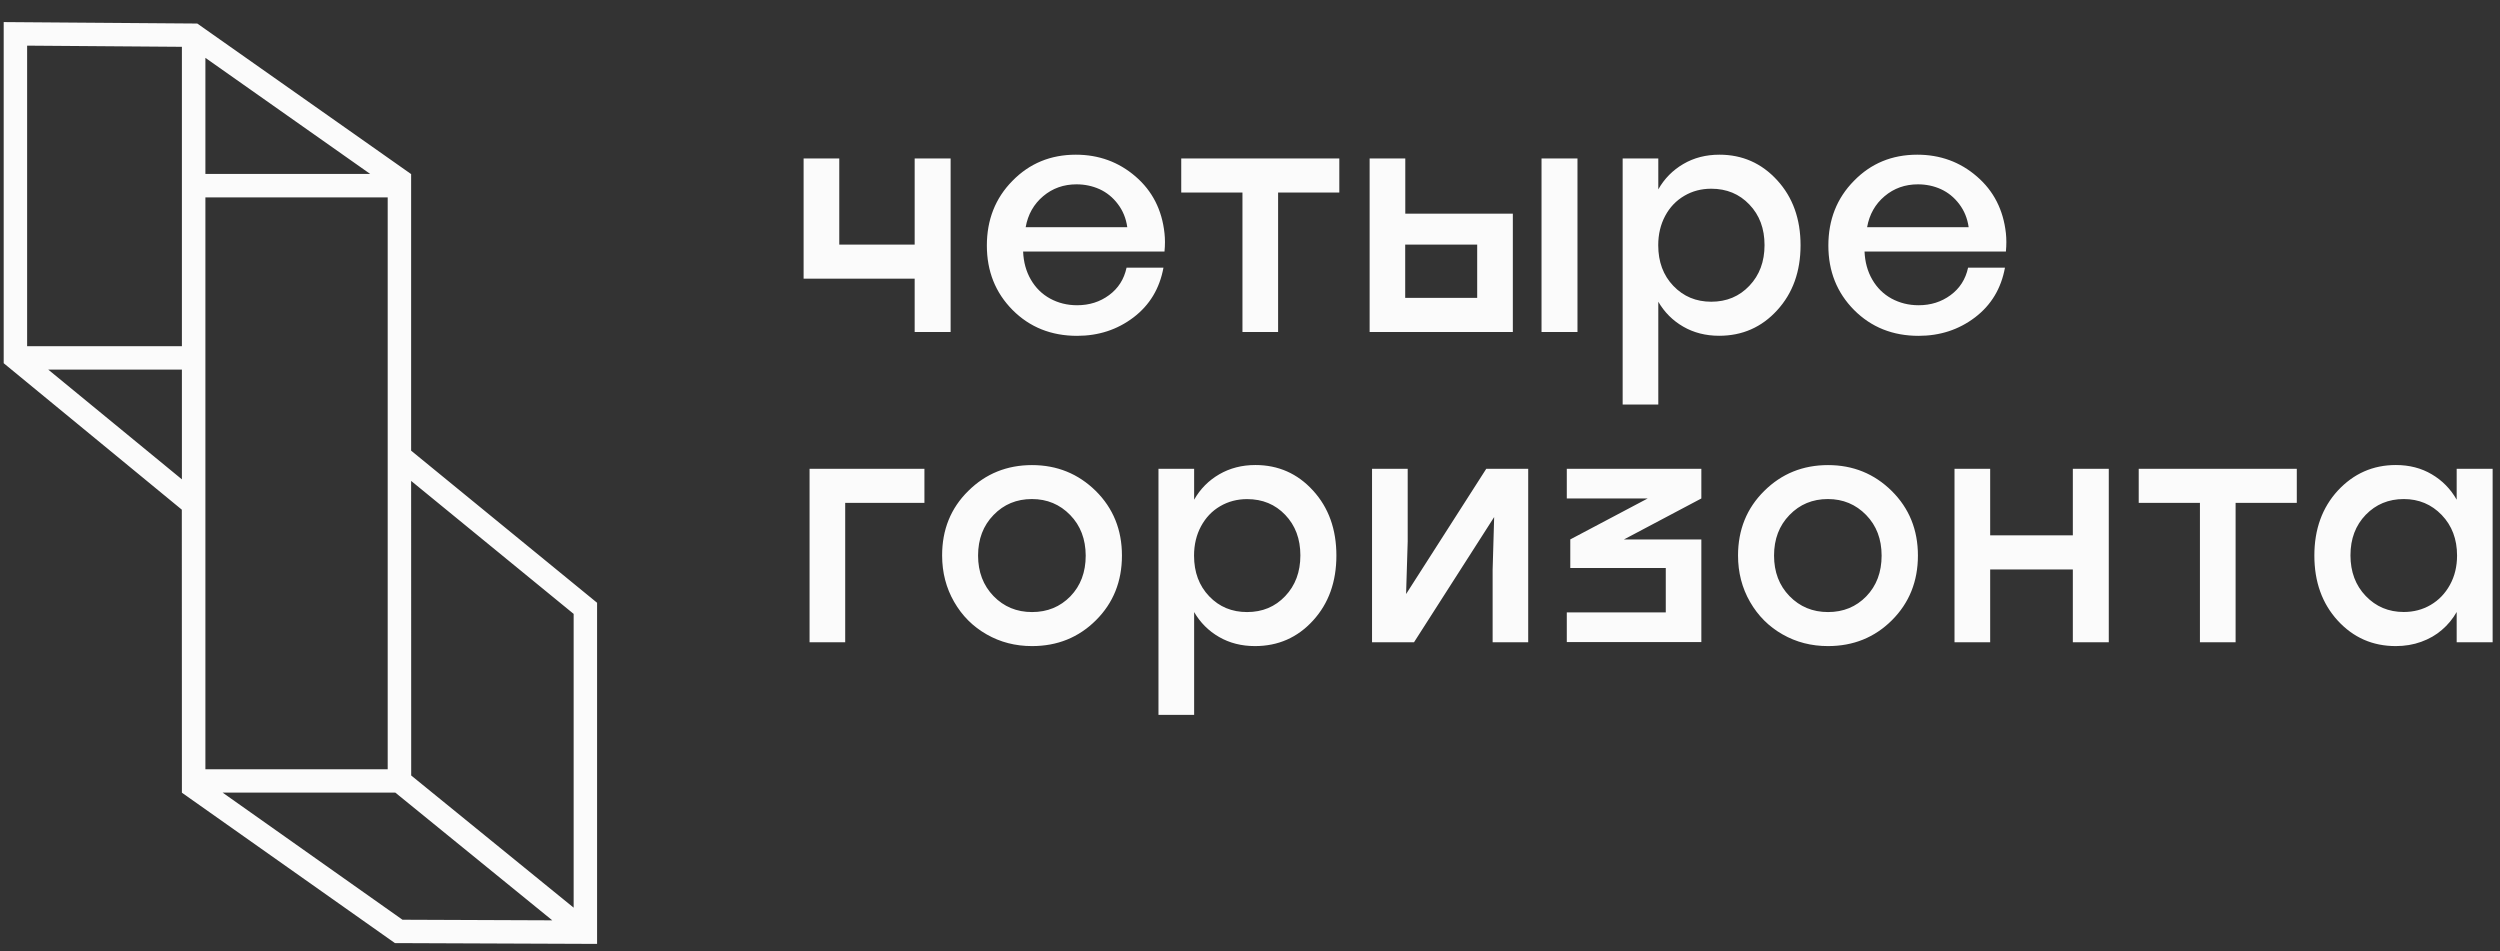 <?xml version="1.0" encoding="UTF-8"?> <svg xmlns="http://www.w3.org/2000/svg" width="113" height="43" viewBox="0 0 113 43" fill="none"><rect x="0" y="0" width="113" height="43" fill="#333333" stroke="none"/> <path d="M17.524 8.921H9.284V34.771H17.524V8.921ZM8.222 15.649V2.116L1.226 2.063V15.649H8.222ZM18.586 35.052L25.929 41.027V27.748L18.583 21.737L18.586 35.052ZM10.068 35.83L18.192 41.572L24.963 41.599L17.868 35.826H10.068V35.83ZM8.222 35.83L8.218 23.037L0.167 16.417V0.998C3.082 1.021 6.001 1.044 8.917 1.064L18.583 7.869V20.37L26.988 27.245V42.664L17.851 42.628L8.222 35.83ZM8.222 21.667V16.705H2.179L8.222 21.667ZM16.733 7.862L9.284 2.615V7.862H16.733ZM70.974 24.383L74.475 22.531C73.238 22.531 72.056 22.531 70.819 22.531V21.191H76.901V22.531L73.403 24.383C74.426 24.383 75.875 24.383 76.901 24.383V29.021H70.819V27.681H75.293V25.673H70.977V24.383H70.974ZM110.367 23.278C109.907 22.799 109.331 22.557 108.65 22.557C107.965 22.557 107.392 22.795 106.932 23.268C106.472 23.745 106.241 24.353 106.241 25.101C106.241 25.845 106.472 26.461 106.932 26.94C107.392 27.42 107.965 27.662 108.65 27.662C109.096 27.662 109.503 27.556 109.868 27.341C110.235 27.126 110.523 26.825 110.738 26.434C110.953 26.044 111.059 25.604 111.059 25.108C111.059 24.37 110.827 23.758 110.367 23.278ZM108.292 21.019C108.901 21.019 109.444 21.158 109.917 21.439C110.393 21.72 110.768 22.101 111.042 22.587V21.191H112.667V29.031H111.042V27.662C110.864 27.976 110.639 28.247 110.37 28.475C110.106 28.704 109.795 28.882 109.437 29.011C109.08 29.14 108.699 29.203 108.289 29.203C107.243 29.203 106.369 28.819 105.664 28.049C104.96 27.278 104.609 26.299 104.609 25.111C104.609 23.923 104.963 22.944 105.671 22.173C106.386 21.406 107.256 21.019 108.292 21.019ZM103.815 22.729H101.049V29.031H99.437V22.729H96.67V21.191H103.815V22.729ZM95.317 29.031H93.692V25.739H89.956V29.031H88.344V21.191H89.956V24.198H93.692V21.191H95.317V29.031ZM84.35 23.278C83.883 22.799 83.308 22.557 82.619 22.557C81.931 22.557 81.352 22.795 80.885 23.278C80.419 23.758 80.187 24.37 80.187 25.111C80.187 25.852 80.419 26.464 80.885 26.944C81.352 27.423 81.931 27.665 82.626 27.665C83.321 27.665 83.897 27.427 84.357 26.954C84.817 26.477 85.049 25.865 85.049 25.114C85.049 24.37 84.817 23.758 84.35 23.278ZM79.744 22.19C80.531 21.409 81.494 21.022 82.626 21.022C83.758 21.022 84.717 21.412 85.505 22.19C86.293 22.971 86.69 23.943 86.69 25.111C86.69 26.279 86.296 27.255 85.515 28.035C84.731 28.816 83.767 29.203 82.626 29.203C81.875 29.203 81.19 29.028 80.571 28.674C79.952 28.323 79.463 27.834 79.101 27.205C78.741 26.58 78.559 25.878 78.559 25.111C78.559 23.943 78.956 22.967 79.744 22.19ZM69.078 29.031H67.467V25.753L67.536 23.371L63.913 29.031H62.016V21.191H63.628V24.469L63.555 26.851L67.178 21.191H69.075V29.031H69.078ZM56.371 22.56C55.924 22.56 55.517 22.666 55.15 22.881C54.782 23.096 54.498 23.397 54.286 23.788C54.077 24.178 53.971 24.618 53.971 25.114C53.971 25.865 54.2 26.477 54.657 26.954C55.113 27.43 55.682 27.665 56.367 27.665C57.062 27.665 57.635 27.427 58.092 26.944C58.548 26.464 58.777 25.852 58.777 25.104C58.777 24.357 58.548 23.748 58.092 23.272C57.642 22.799 57.065 22.56 56.371 22.56ZM56.742 21.019C57.777 21.019 58.647 21.402 59.349 22.173C60.054 22.944 60.405 23.923 60.405 25.111C60.405 26.299 60.054 27.278 59.349 28.049C58.647 28.819 57.77 29.203 56.725 29.203C56.116 29.203 55.573 29.064 55.1 28.79C54.623 28.515 54.25 28.138 53.975 27.665V32.313H52.363V21.191H53.975V22.587C54.25 22.101 54.627 21.72 55.11 21.439C55.59 21.161 56.133 21.019 56.742 21.019ZM48.372 23.278C47.906 22.799 47.33 22.557 46.642 22.557C45.953 22.557 45.374 22.795 44.908 23.278C44.441 23.758 44.209 24.37 44.209 25.111C44.209 25.852 44.444 26.464 44.908 26.944C45.374 27.423 45.953 27.665 46.648 27.665C47.343 27.665 47.919 27.427 48.382 26.954C48.842 26.477 49.074 25.865 49.074 25.114C49.071 24.37 48.839 23.758 48.372 23.278ZM43.766 22.19C44.553 21.409 45.517 21.022 46.645 21.022C47.777 21.022 48.736 21.412 49.528 22.19C50.315 22.971 50.712 23.943 50.712 25.111C50.712 26.279 50.321 27.255 49.537 28.035C48.753 28.816 47.79 29.203 46.648 29.203C45.897 29.203 45.212 29.028 44.596 28.674C43.978 28.323 43.488 27.834 43.127 27.205C42.767 26.58 42.584 25.878 42.584 25.111C42.581 23.943 42.975 22.967 43.766 22.19ZM41.784 22.729H38.203V29.031H36.592V21.191H41.784V22.729ZM86.69 8.332C86.111 8.332 85.608 8.51 85.184 8.868C84.76 9.225 84.496 9.691 84.393 10.27H88.983C88.927 9.87 88.785 9.523 88.556 9.222C88.328 8.921 88.053 8.699 87.729 8.55C87.408 8.405 87.061 8.332 86.69 8.332ZM86.66 6.992C87.696 6.992 88.596 7.319 89.353 7.975C90.115 8.63 90.551 9.486 90.667 10.542C90.694 10.8 90.694 11.074 90.667 11.369H84.277C84.297 11.845 84.413 12.269 84.628 12.639C84.843 13.01 85.131 13.294 85.499 13.496C85.866 13.694 86.273 13.797 86.72 13.797C87.272 13.797 87.752 13.645 88.166 13.34C88.579 13.036 88.844 12.623 88.957 12.1H90.624C90.452 13.039 90.002 13.79 89.271 14.346C88.539 14.902 87.689 15.18 86.72 15.18C85.551 15.18 84.578 14.789 83.804 14.012C83.03 13.231 82.642 12.262 82.642 11.098C82.642 9.933 83.026 8.957 83.797 8.176C84.565 7.386 85.518 6.992 86.66 6.992ZM77.348 8.53C76.901 8.53 76.494 8.636 76.13 8.851C75.763 9.066 75.475 9.367 75.266 9.758C75.058 10.148 74.952 10.588 74.952 11.084C74.952 11.835 75.18 12.447 75.637 12.924C76.093 13.4 76.663 13.638 77.348 13.638C78.043 13.638 78.619 13.397 79.072 12.917C79.529 12.437 79.757 11.825 79.757 11.078C79.757 10.33 79.529 9.721 79.072 9.245C78.619 8.768 78.043 8.53 77.348 8.53ZM77.719 6.992C78.754 6.992 79.624 7.376 80.329 8.147C81.034 8.917 81.385 9.897 81.385 11.084C81.385 12.272 81.034 13.251 80.329 14.022C79.628 14.793 78.751 15.177 77.705 15.177C77.096 15.177 76.553 15.037 76.08 14.763C75.604 14.488 75.23 14.111 74.955 13.638V18.286H73.344V7.164H74.955V8.56C75.23 8.074 75.607 7.693 76.087 7.412C76.567 7.131 77.109 6.992 77.719 6.992ZM63.515 11.055V13.463H66.769V11.055H63.515ZM63.515 9.658H68.38V15.005H61.907V7.164H63.519V9.658H63.515ZM71.302 15.005H69.677V7.164H71.302V15.005ZM60.537 8.702H57.77V15.005H56.159V8.702H53.392V7.164H60.537V8.702ZM48.657 8.332C48.078 8.332 47.575 8.51 47.151 8.868C46.728 9.225 46.463 9.691 46.36 10.27H50.953C50.897 9.87 50.755 9.523 50.526 9.222C50.298 8.921 50.024 8.699 49.699 8.55C49.375 8.405 49.028 8.332 48.657 8.332ZM48.627 6.992C49.663 6.992 50.563 7.319 51.324 7.975C52.085 8.63 52.522 9.486 52.635 10.542C52.664 10.8 52.664 11.074 52.635 11.369H46.245C46.264 11.845 46.38 12.269 46.595 12.639C46.81 13.01 47.098 13.294 47.466 13.496C47.83 13.694 48.237 13.797 48.684 13.797C49.236 13.797 49.719 13.645 50.13 13.34C50.543 13.036 50.808 12.623 50.92 12.1H52.588C52.416 13.039 51.966 13.79 51.235 14.346C50.503 14.902 49.653 15.18 48.684 15.18C47.515 15.18 46.542 14.789 45.768 14.012C44.994 13.231 44.606 12.262 44.606 11.098C44.606 9.933 44.99 8.957 45.761 8.176C46.532 7.386 47.489 6.992 48.627 6.992ZM42.968 15.005H41.343V12.596H36.323V7.164H37.935V11.055H41.343V7.164H42.968V15.005Z" fill="#FBFBFB"></path> </svg> 